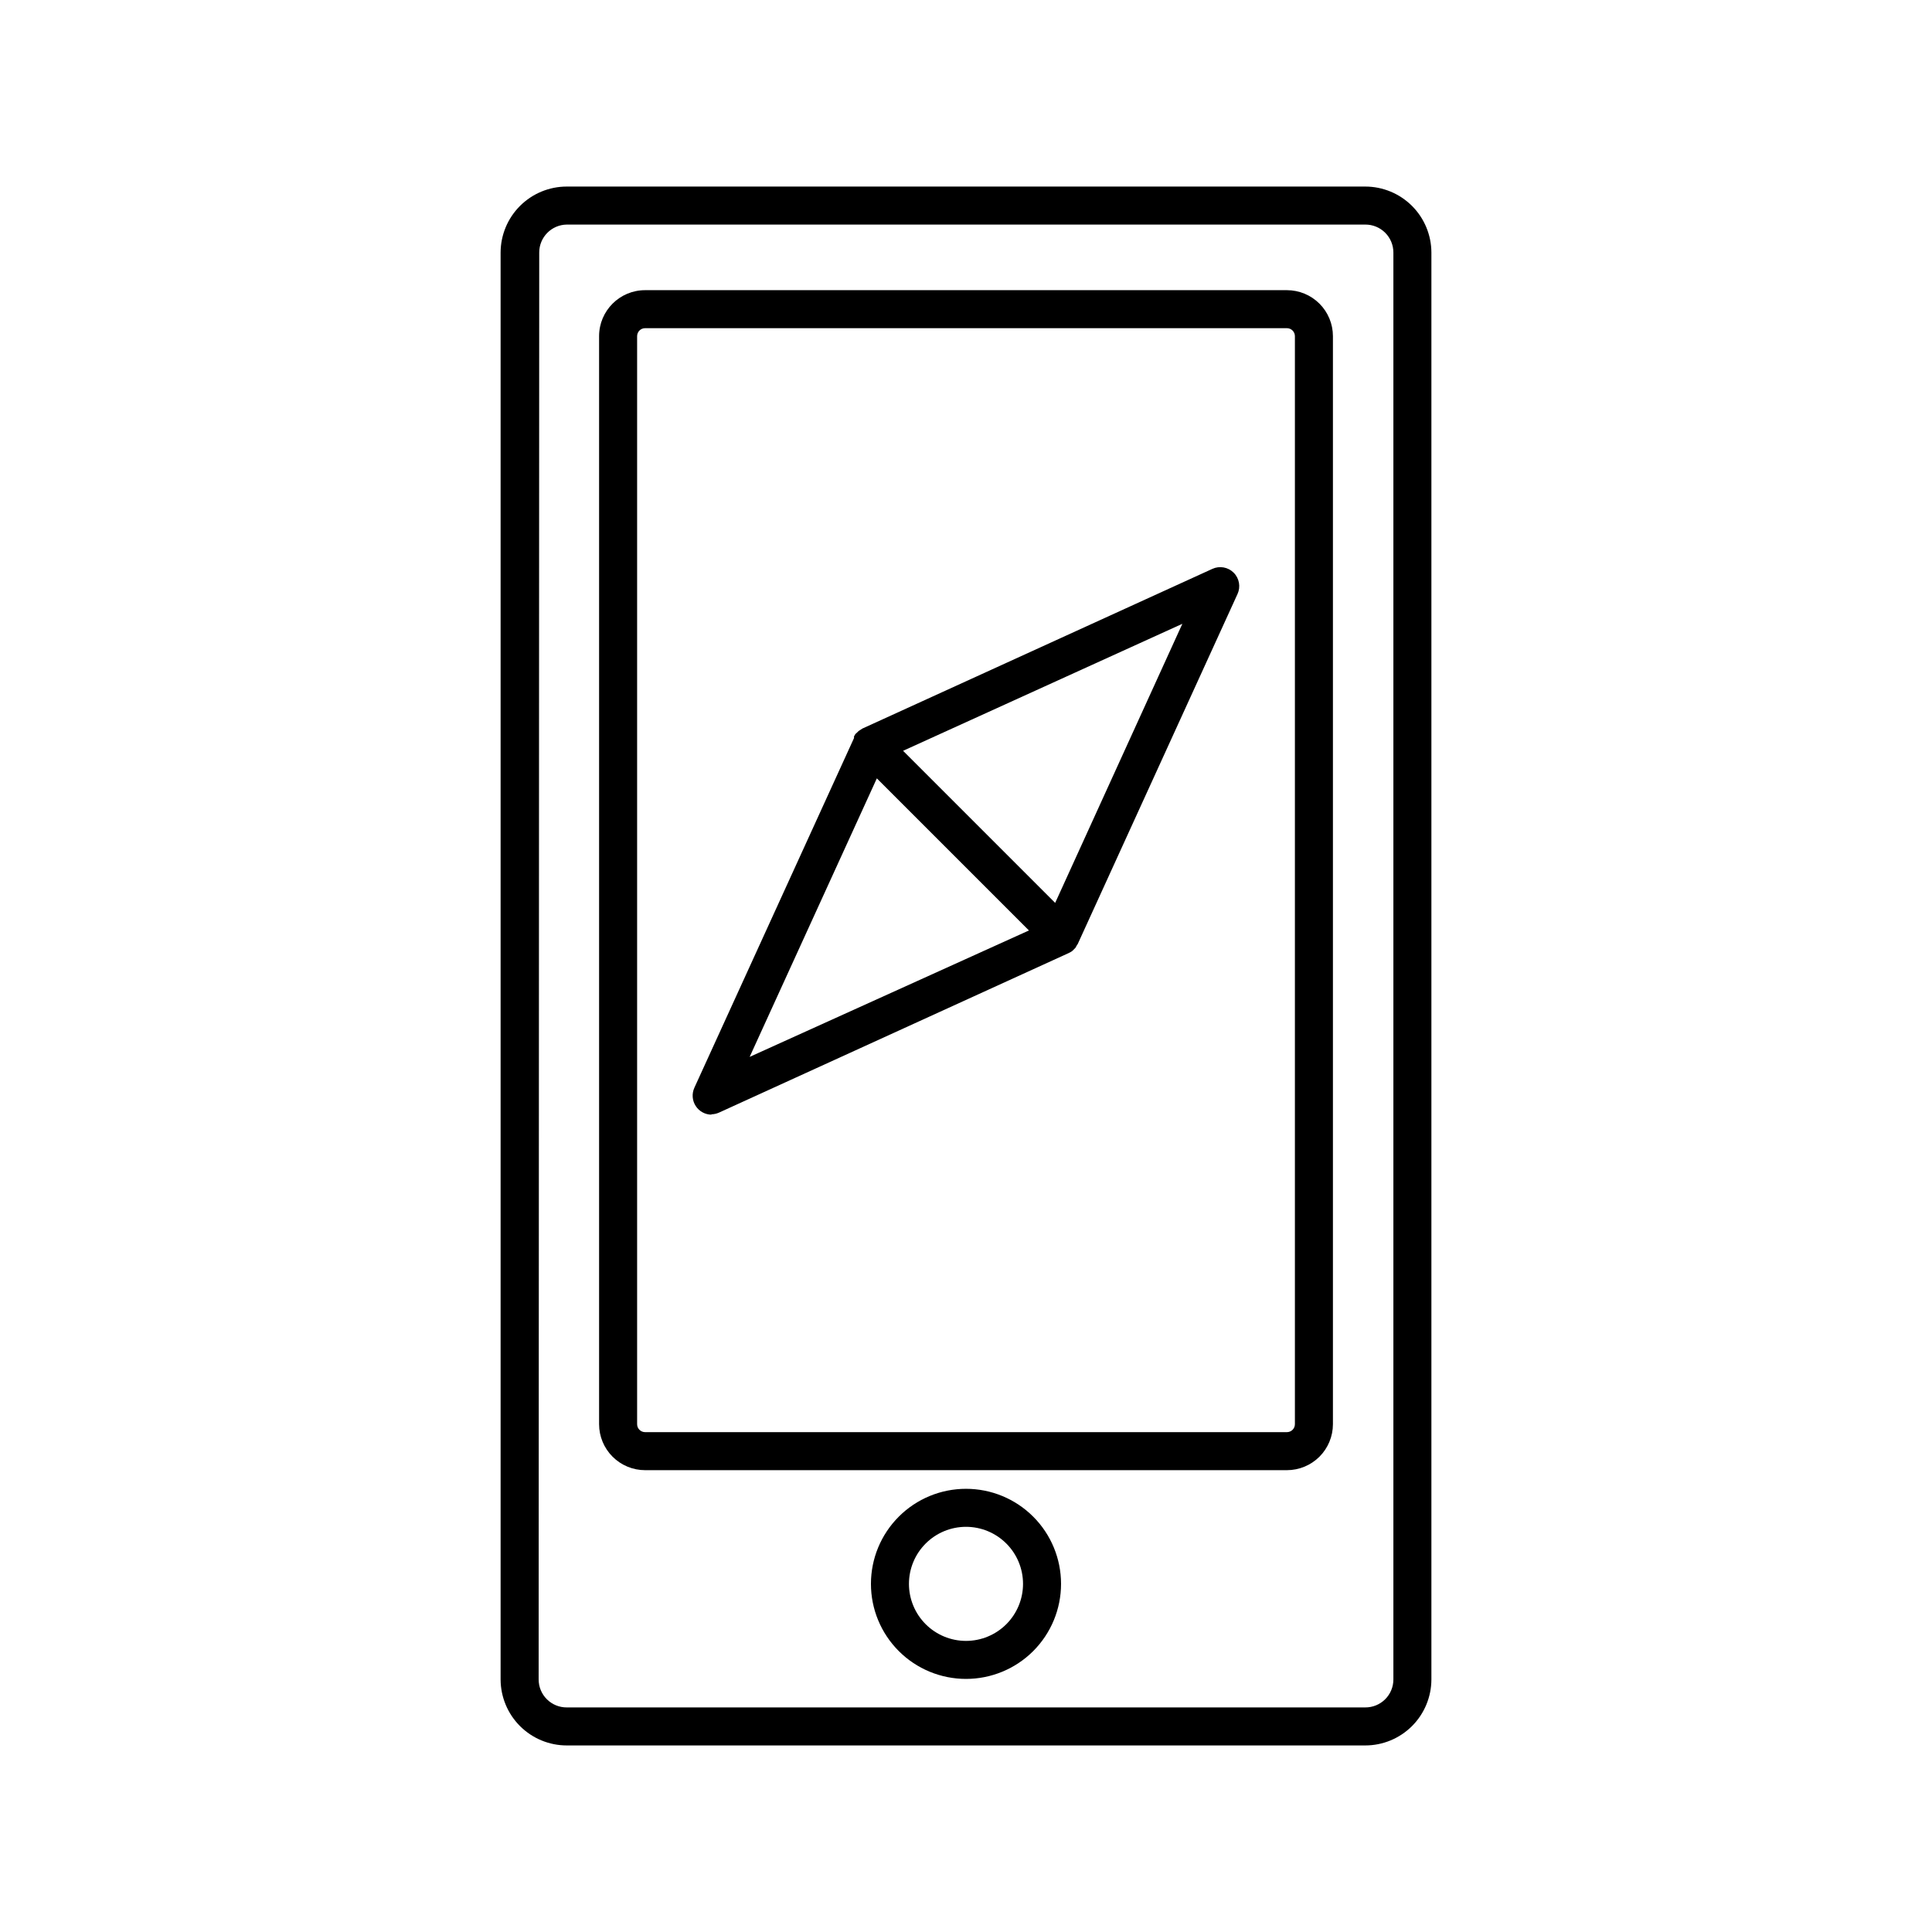 <?xml version="1.0" encoding="UTF-8"?>
<!-- Uploaded to: ICON Repo, www.iconrepo.com, Generator: ICON Repo Mixer Tools -->
<svg fill="#000000" width="800px" height="800px" version="1.1" viewBox="144 144 512 512" xmlns="http://www.w3.org/2000/svg">
 <g>
  <path d="m505.8 606.56c4.644 0 9.094-1.84 12.383-5.117 3.285-3.277 5.137-7.723 5.152-12.363v-378.16c-0.016-4.641-1.867-9.086-5.152-12.363-3.289-3.277-7.738-5.117-12.383-5.117h-211.6c-4.641 0-9.094 1.84-12.379 5.117-3.289 3.277-5.141 7.723-5.156 12.363v378.16c0.016 4.641 1.867 9.086 5.156 12.363 3.285 3.277 7.738 5.117 12.379 5.117zm-218.9-395.64c0-4.051 3.254-7.352 7.305-7.406h211.6c1.973-0.012 3.871 0.762 5.269 2.152 1.402 1.391 2.188 3.281 2.188 5.254v378.16c0 1.973-0.785 3.863-2.188 5.254-1.398 1.391-3.297 2.164-5.269 2.152h-211.6c-1.973 0.012-3.871-0.762-5.269-2.152-1.402-1.391-2.188-3.281-2.188-5.254z"/>
  <path d="m314.96 533.61h170.09c3.231 0 6.332-1.285 8.621-3.57 2.285-2.289 3.57-5.391 3.57-8.621v-288.33c0-3.234-1.285-6.336-3.57-8.621-2.289-2.285-5.391-3.57-8.621-3.57h-170.09c-6.734 0-12.195 5.457-12.195 12.191v288.33c0 3.231 1.285 6.332 3.574 8.621 2.285 2.285 5.387 3.57 8.621 3.57zm-2.117-300.52c0-1.168 0.945-2.117 2.117-2.117h170.09c0.559 0 1.098 0.223 1.496 0.621 0.395 0.398 0.617 0.934 0.617 1.496v288.33c0 0.559-0.223 1.098-0.617 1.496-0.398 0.395-0.938 0.617-1.496 0.617h-170.09c-1.172 0-2.117-0.945-2.117-2.113z"/>
  <path d="m332.49 439.3c0.711-0.004 1.418-0.16 2.066-0.453l92.648-42.27c0.336-0.156 0.656-0.34 0.957-0.555l0.855-0.855 0.301-0.555 0.301-0.453 42.32-92.699 0.004-0.004c0.895-1.922 0.492-4.195-1.008-5.691-1.488-1.48-3.734-1.879-5.641-1.008l-92.75 42.32-0.453 0.301-0.555 0.352-0.402 0.402-0.453 0.402-0.004 0.004c-0.098 0.211-0.215 0.414-0.352 0.602v0.453l-42.32 92.699v0.004c-0.699 1.559-0.562 3.363 0.363 4.797 0.926 1.434 2.516 2.305 4.223 2.305zm91.141-56.023-40.305-40.305 74.008-33.656zm-47.258-33 40.305 40.305-74.012 33.504z"/>
  <path d="m400 538.55c-6.684 0-13.09 2.652-17.812 7.379-4.727 4.723-7.379 11.129-7.379 17.812 0 6.68 2.652 13.086 7.379 17.812 4.723 4.723 11.129 7.375 17.812 7.375 6.68 0 13.086-2.652 17.812-7.375 4.723-4.727 7.375-11.133 7.375-17.812 0-6.684-2.652-13.09-7.375-17.812-4.727-4.727-11.133-7.379-17.812-7.379zm0 40.305c-4.012 0-7.856-1.594-10.688-4.426-2.836-2.836-4.43-6.68-4.43-10.688 0-4.012 1.594-7.856 4.43-10.688 2.832-2.836 6.676-4.43 10.688-4.43 4.008 0 7.852 1.594 10.688 4.43 2.832 2.832 4.426 6.676 4.426 10.688 0 4.008-1.594 7.852-4.426 10.688-2.836 2.832-6.68 4.426-10.688 4.426z"/>
 </g>
</svg>